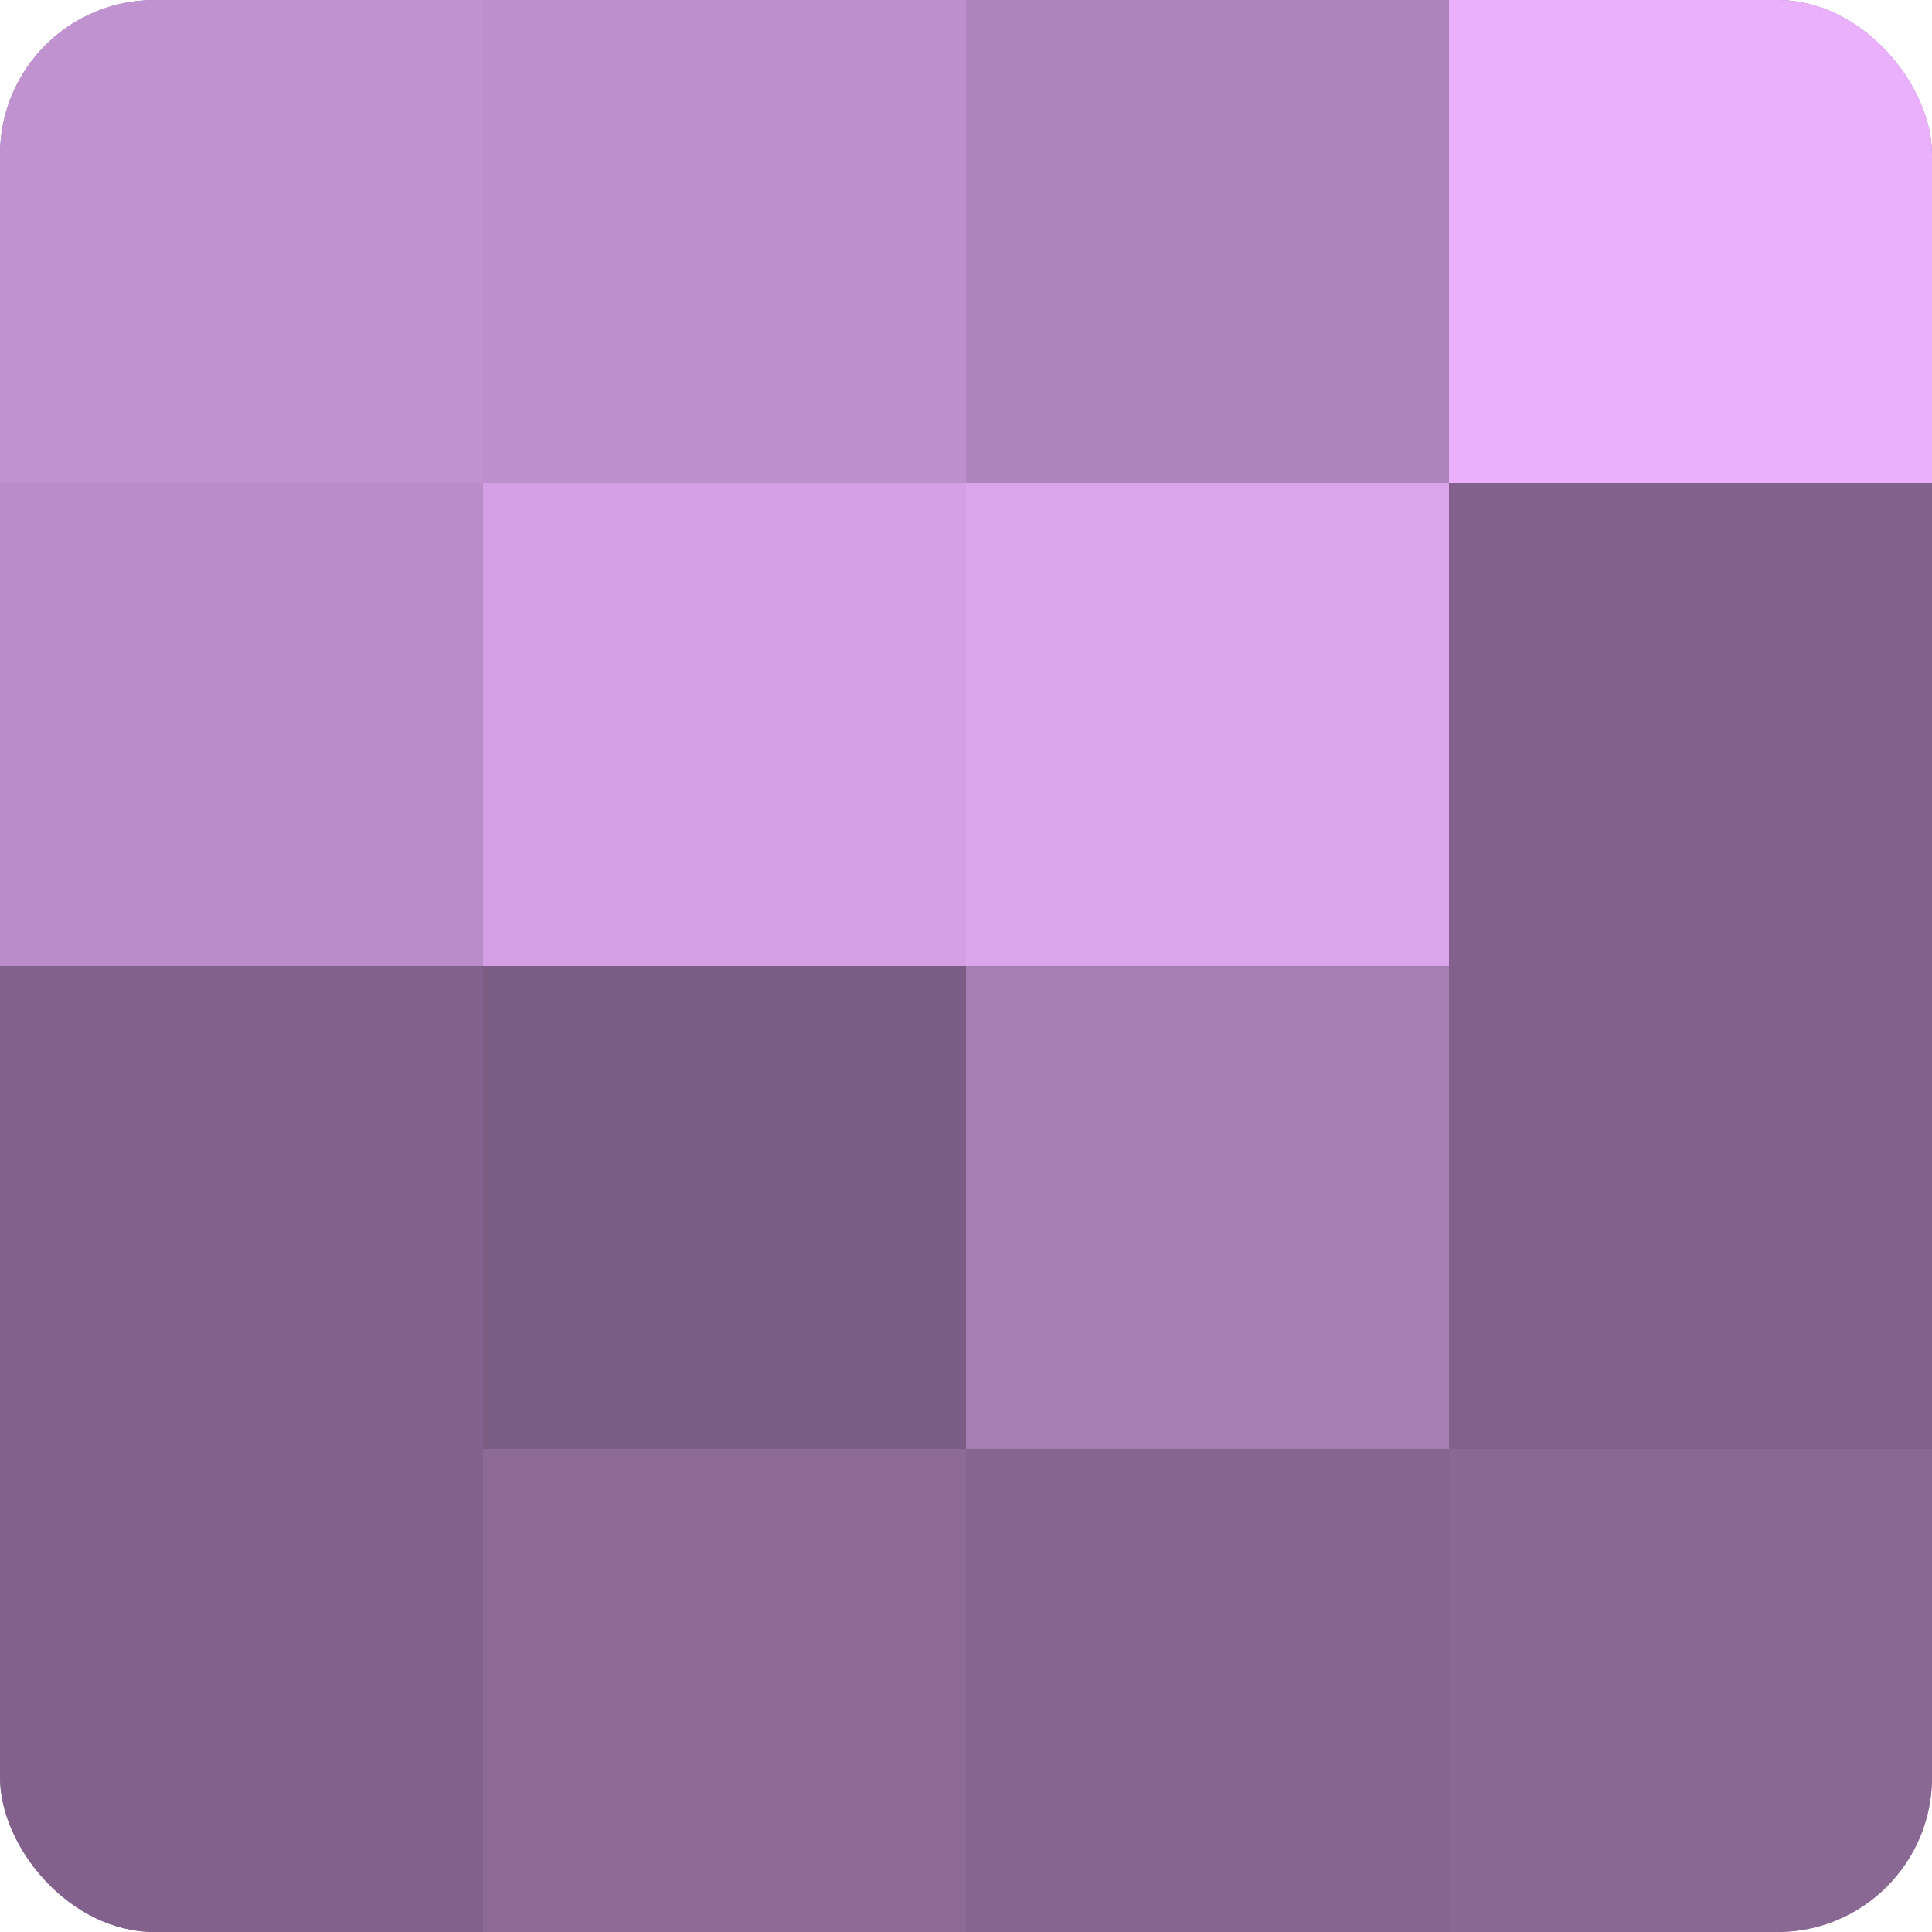 <?xml version="1.0" encoding="UTF-8"?>
<svg xmlns="http://www.w3.org/2000/svg" width="60" height="60" viewBox="0 0 100 100" preserveAspectRatio="xMidYMid meet"><defs><clipPath id="c" width="100" height="100"><rect width="100" height="100" rx="8" ry="8"/></clipPath></defs><g clip-path="url(#c)"><rect width="100" height="100" fill="#9570a0"/><rect width="25" height="25" fill="#c192d0"/><rect y="25" width="25" height="25" fill="#ba8cc8"/><rect y="50" width="25" height="25" fill="#82628c"/><rect y="75" width="25" height="25" fill="#82628c"/><rect x="25" width="25" height="25" fill="#bd8fcc"/><rect x="25" y="25" width="25" height="25" fill="#d49fe4"/><rect x="25" y="50" width="25" height="25" fill="#7b5d84"/><rect x="25" y="75" width="25" height="25" fill="#8d6a98"/><rect x="50" width="25" height="25" fill="#af84bc"/><rect x="50" y="25" width="25" height="25" fill="#dba5ec"/><rect x="50" y="50" width="25" height="25" fill="#a77eb4"/><rect x="50" y="75" width="25" height="25" fill="#866590"/><rect x="75" width="25" height="25" fill="#eab0fc"/><rect x="75" y="25" width="25" height="25" fill="#82628c"/><rect x="75" y="50" width="25" height="25" fill="#82628c"/><rect x="75" y="75" width="25" height="25" fill="#8a6894"/></g></svg>
